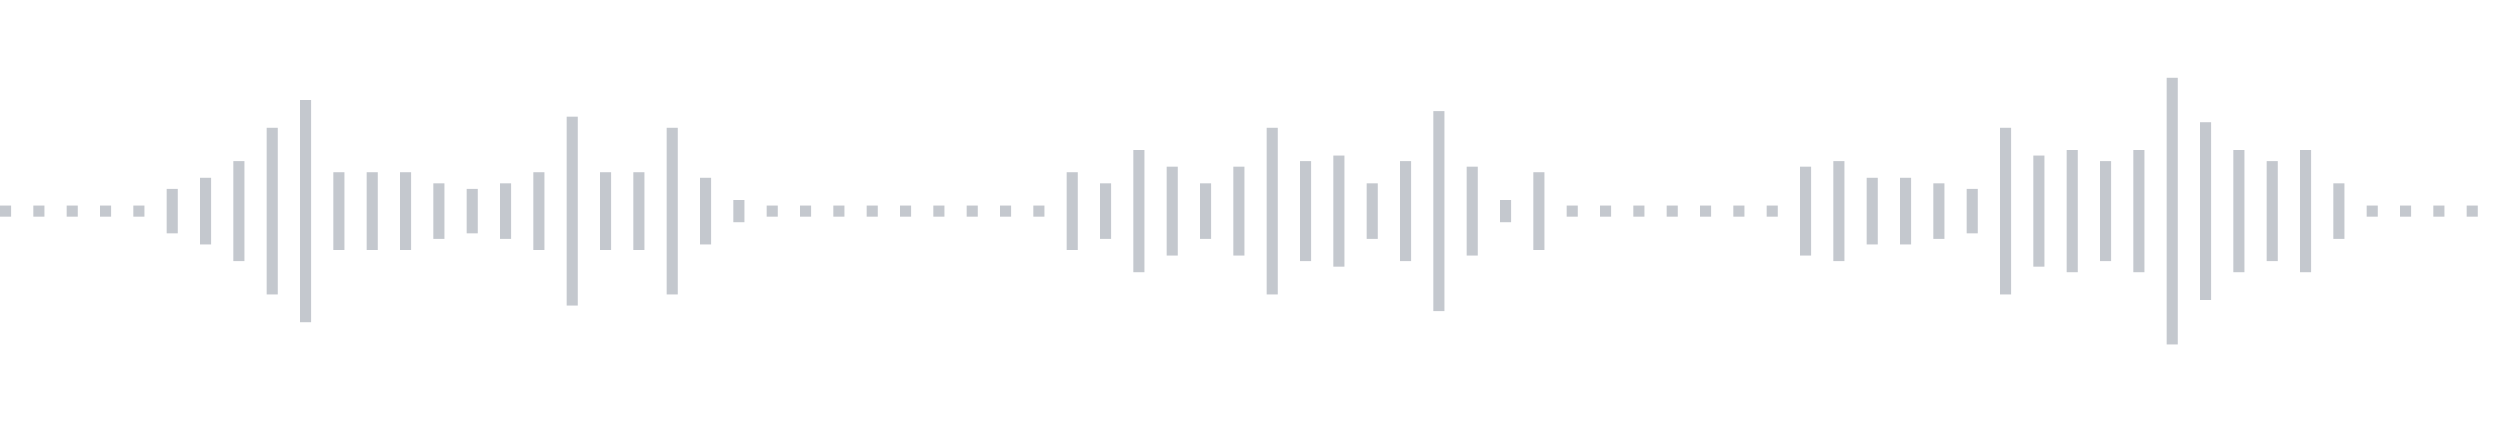 <svg xmlns="http://www.w3.org/2000/svg" xmlns:xlink="http://www.w3/org/1999/xlink" viewBox="0 0 225 38" preserveAspectRatio="none" width="100%" height="100%" fill="#C4C8CE"><g id="waveform-c3422ad5-d257-42d9-969b-3a9eb371ffd3"><rect x="0" y="18.5" width="1" height="1"/><rect x="3" y="18.5" width="1" height="1"/><rect x="6" y="18.5" width="1" height="1"/><rect x="9" y="18.5" width="1" height="1"/><rect x="12" y="18.5" width="1" height="1"/><rect x="15" y="17.0" width="1" height="4"/><rect x="18" y="16.0" width="1" height="6"/><rect x="21" y="14.5" width="1" height="9"/><rect x="24" y="11.5" width="1" height="15"/><rect x="27" y="9.0" width="1" height="20"/><rect x="30" y="15.5" width="1" height="7"/><rect x="33" y="15.5" width="1" height="7"/><rect x="36" y="15.5" width="1" height="7"/><rect x="39" y="16.5" width="1" height="5"/><rect x="42" y="17.0" width="1" height="4"/><rect x="45" y="16.5" width="1" height="5"/><rect x="48" y="15.5" width="1" height="7"/><rect x="51" y="10.5" width="1" height="17"/><rect x="54" y="15.5" width="1" height="7"/><rect x="57" y="15.5" width="1" height="7"/><rect x="60" y="11.5" width="1" height="15"/><rect x="63" y="16.0" width="1" height="6"/><rect x="66" y="18.0" width="1" height="2"/><rect x="69" y="18.5" width="1" height="1"/><rect x="72" y="18.5" width="1" height="1"/><rect x="75" y="18.5" width="1" height="1"/><rect x="78" y="18.5" width="1" height="1"/><rect x="81" y="18.5" width="1" height="1"/><rect x="84" y="18.5" width="1" height="1"/><rect x="87" y="18.5" width="1" height="1"/><rect x="90" y="18.5" width="1" height="1"/><rect x="93" y="18.5" width="1" height="1"/><rect x="96" y="15.5" width="1" height="7"/><rect x="99" y="16.5" width="1" height="5"/><rect x="102" y="13.5" width="1" height="11"/><rect x="105" y="15.0" width="1" height="8"/><rect x="108" y="16.5" width="1" height="5"/><rect x="111" y="15.0" width="1" height="8"/><rect x="114" y="11.5" width="1" height="15"/><rect x="117" y="14.5" width="1" height="9"/><rect x="120" y="14.0" width="1" height="10"/><rect x="123" y="16.5" width="1" height="5"/><rect x="126" y="14.5" width="1" height="9"/><rect x="129" y="10.0" width="1" height="18"/><rect x="132" y="15.0" width="1" height="8"/><rect x="135" y="18.0" width="1" height="2"/><rect x="138" y="15.5" width="1" height="7"/><rect x="141" y="18.5" width="1" height="1"/><rect x="144" y="18.5" width="1" height="1"/><rect x="147" y="18.5" width="1" height="1"/><rect x="150" y="18.5" width="1" height="1"/><rect x="153" y="18.5" width="1" height="1"/><rect x="156" y="18.5" width="1" height="1"/><rect x="159" y="18.5" width="1" height="1"/><rect x="162" y="15.0" width="1" height="8"/><rect x="165" y="14.5" width="1" height="9"/><rect x="168" y="16.0" width="1" height="6"/><rect x="171" y="16.0" width="1" height="6"/><rect x="174" y="16.5" width="1" height="5"/><rect x="177" y="17.0" width="1" height="4"/><rect x="180" y="11.5" width="1" height="15"/><rect x="183" y="14.0" width="1" height="10"/><rect x="186" y="13.5" width="1" height="11"/><rect x="189" y="14.5" width="1" height="9"/><rect x="192" y="13.5" width="1" height="11"/><rect x="195" y="7.0" width="1" height="24"/><rect x="198" y="11.0" width="1" height="16"/><rect x="201" y="13.5" width="1" height="11"/><rect x="204" y="14.5" width="1" height="9"/><rect x="207" y="13.5" width="1" height="11"/><rect x="210" y="16.5" width="1" height="5"/><rect x="213" y="18.5" width="1" height="1"/><rect x="216" y="18.5" width="1" height="1"/><rect x="219" y="18.5" width="1" height="1"/><rect x="222" y="18.5" width="1" height="1"/></g></svg>

